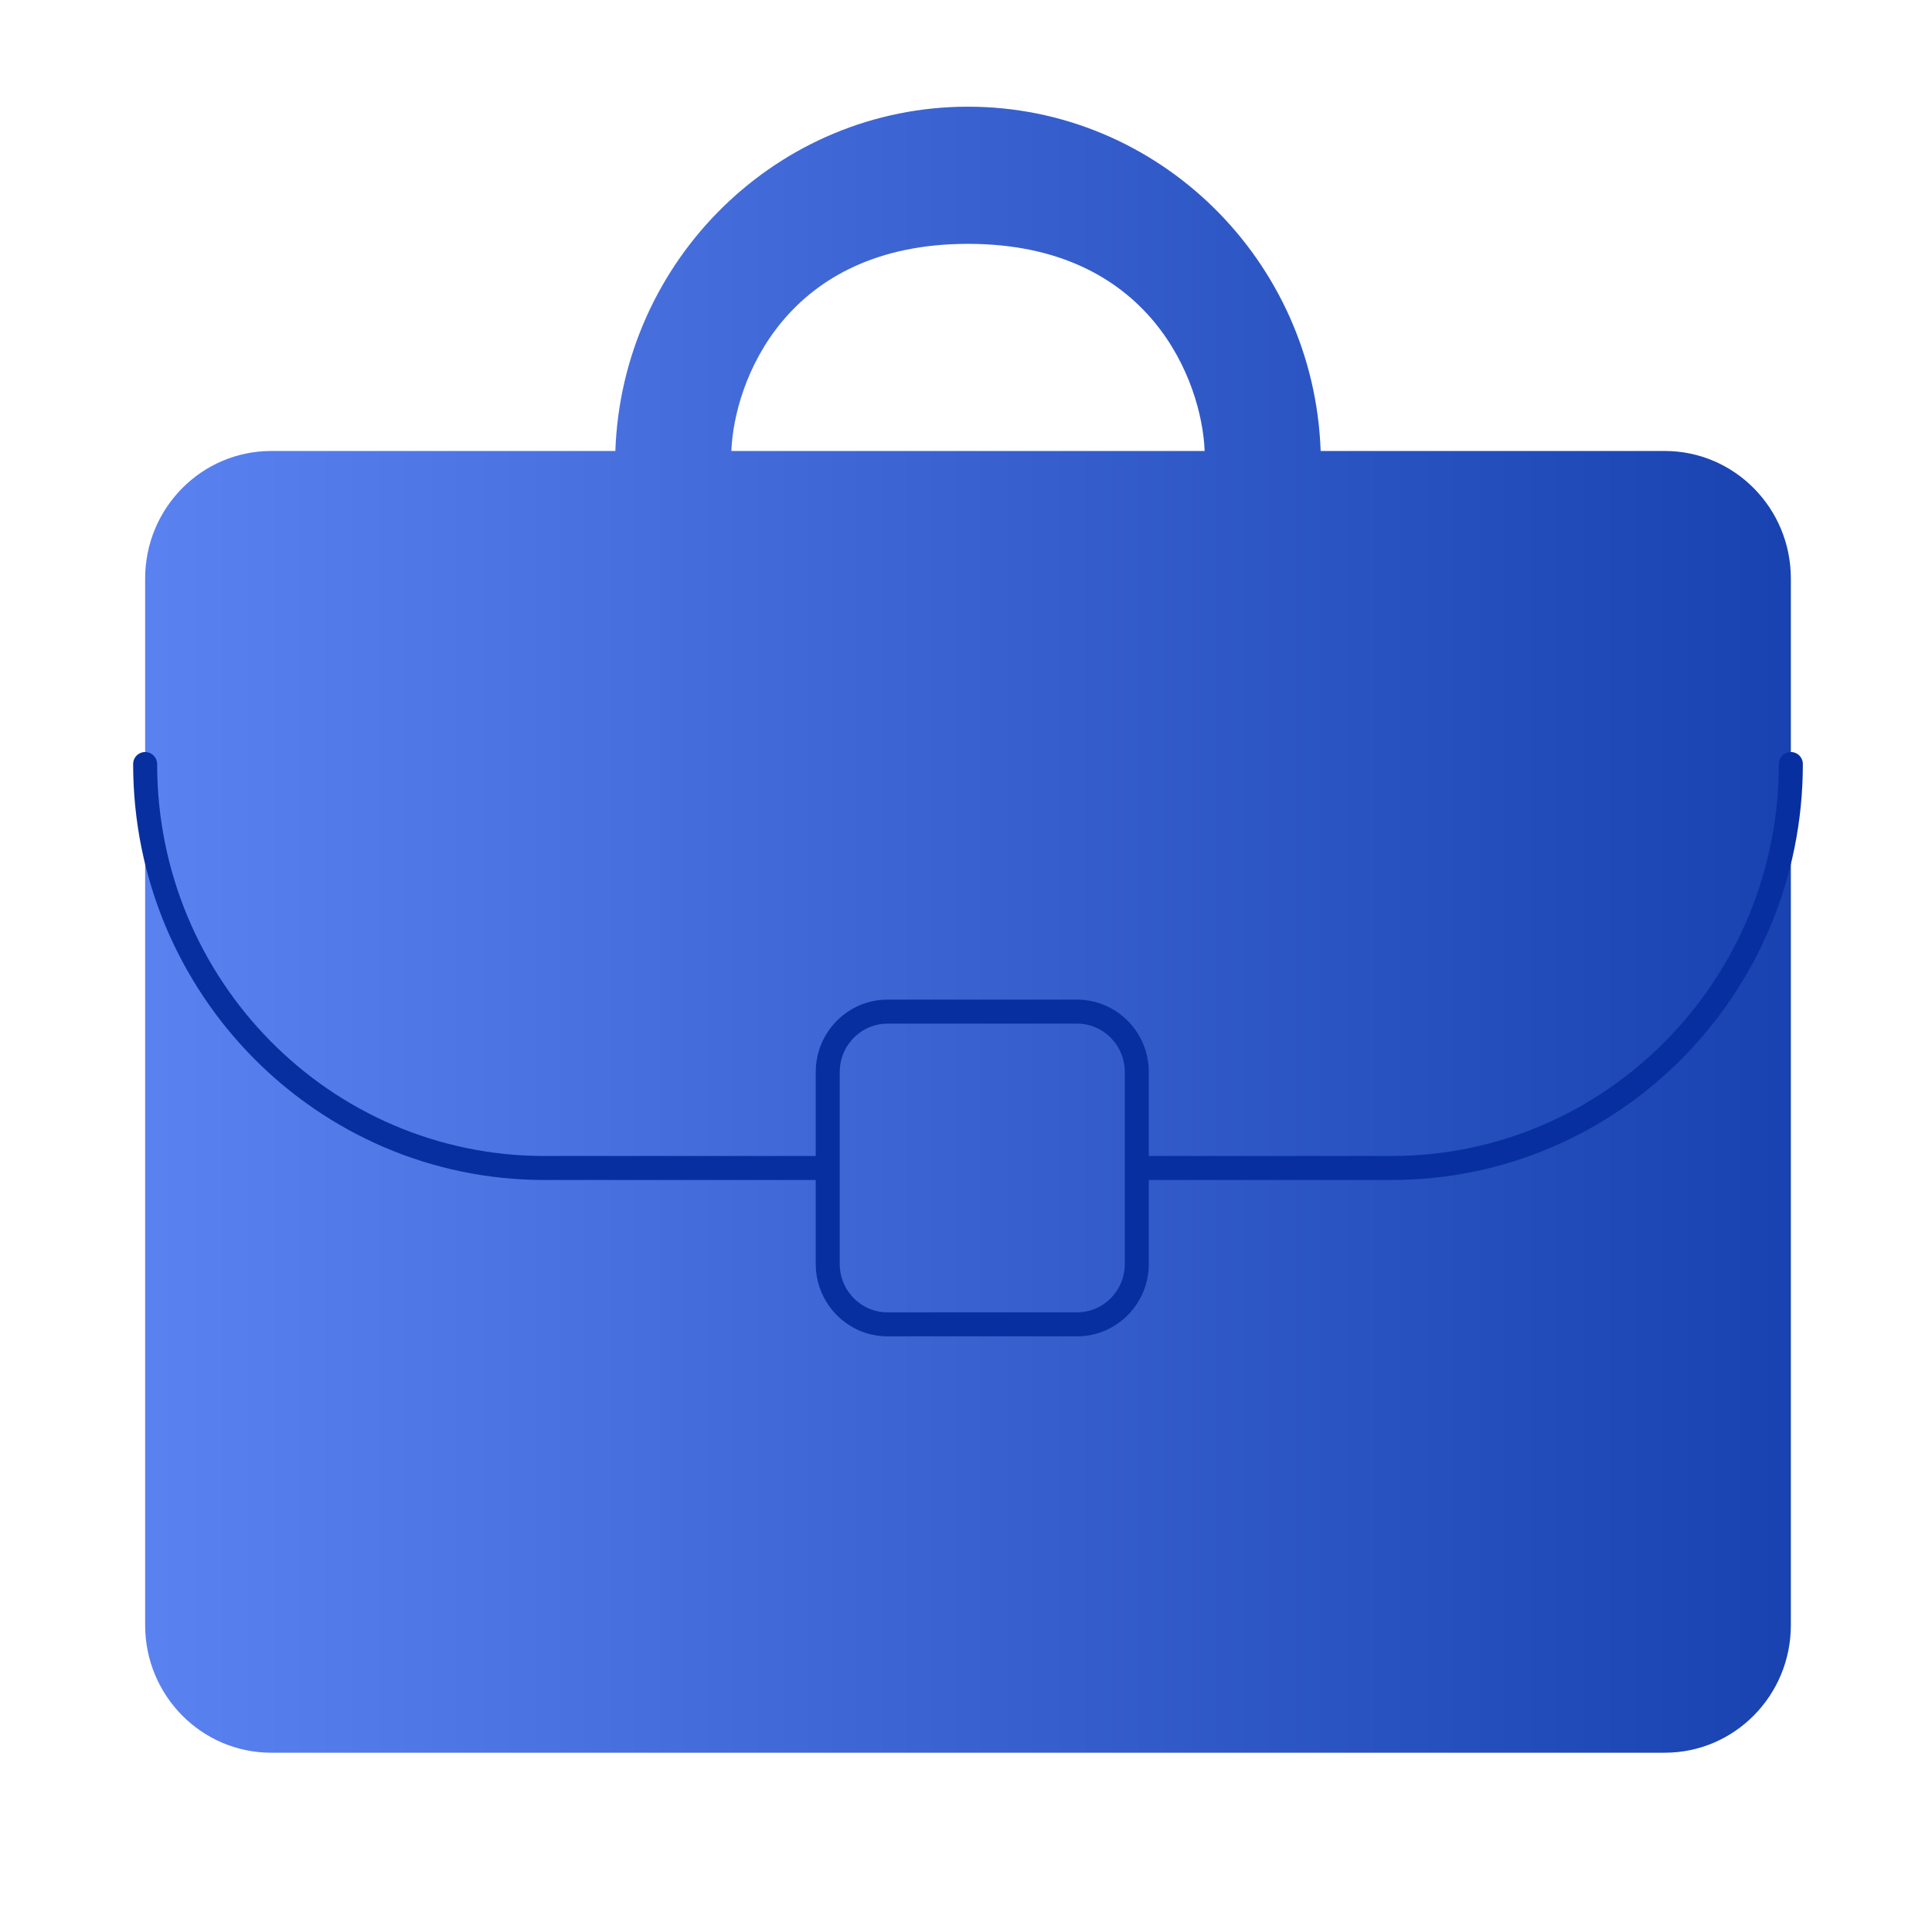 <svg width="161" height="160" viewBox="0 0 161 160" fill="none" xmlns="http://www.w3.org/2000/svg">
<path fill-rule="evenodd" clip-rule="evenodd" d="M22.602 37.575C16.799 37.575 12.095 42.334 12.095 48.204V63.657V135.403C12.095 141.273 16.799 146.032 22.602 146.032H138.731C144.534 146.032 149.238 141.273 149.238 135.403V105.455V63.657V48.204C149.238 42.334 144.534 37.575 138.731 37.575H110.054C109.499 21.662 96.531 8.889 80.667 8.889C64.803 8.889 51.835 21.662 51.28 37.575H22.602ZM100.388 37.575H80.667H60.946C61.17 31.823 65.428 20.317 80.667 20.317C95.905 20.317 100.163 31.823 100.388 37.575Z" fill="url(#paint0_linear_48_3775)"/>
<path d="M68.978 89.312C68.978 86.549 71.213 84.288 73.945 84.288H89.766C92.498 84.288 94.733 86.549 94.733 89.312M68.978 89.312V105.315C68.978 108.079 71.213 110.34 73.945 110.34H89.766C92.498 110.34 94.733 108.079 94.733 105.315V89.312M68.978 89.312L68.978 97.314H45.368C26.992 97.314 12.095 82.245 12.095 63.657M94.733 89.312L94.733 97.314H115.966C134.342 97.314 149.238 82.245 149.238 63.657M77.628 84.288H86.083" stroke="#072FA0" stroke-width="2" stroke-linecap="round"/>
<defs>
<linearGradient id="paint0_linear_48_3775" x1="8.624" y1="80.325" x2="152.71" y2="80.325" gradientUnits="userSpaceOnUse">
<stop stop-color="#5C83F2"/>
<stop offset="1" stop-color="#1641AE"/>
</linearGradient>
</defs>
</svg>
